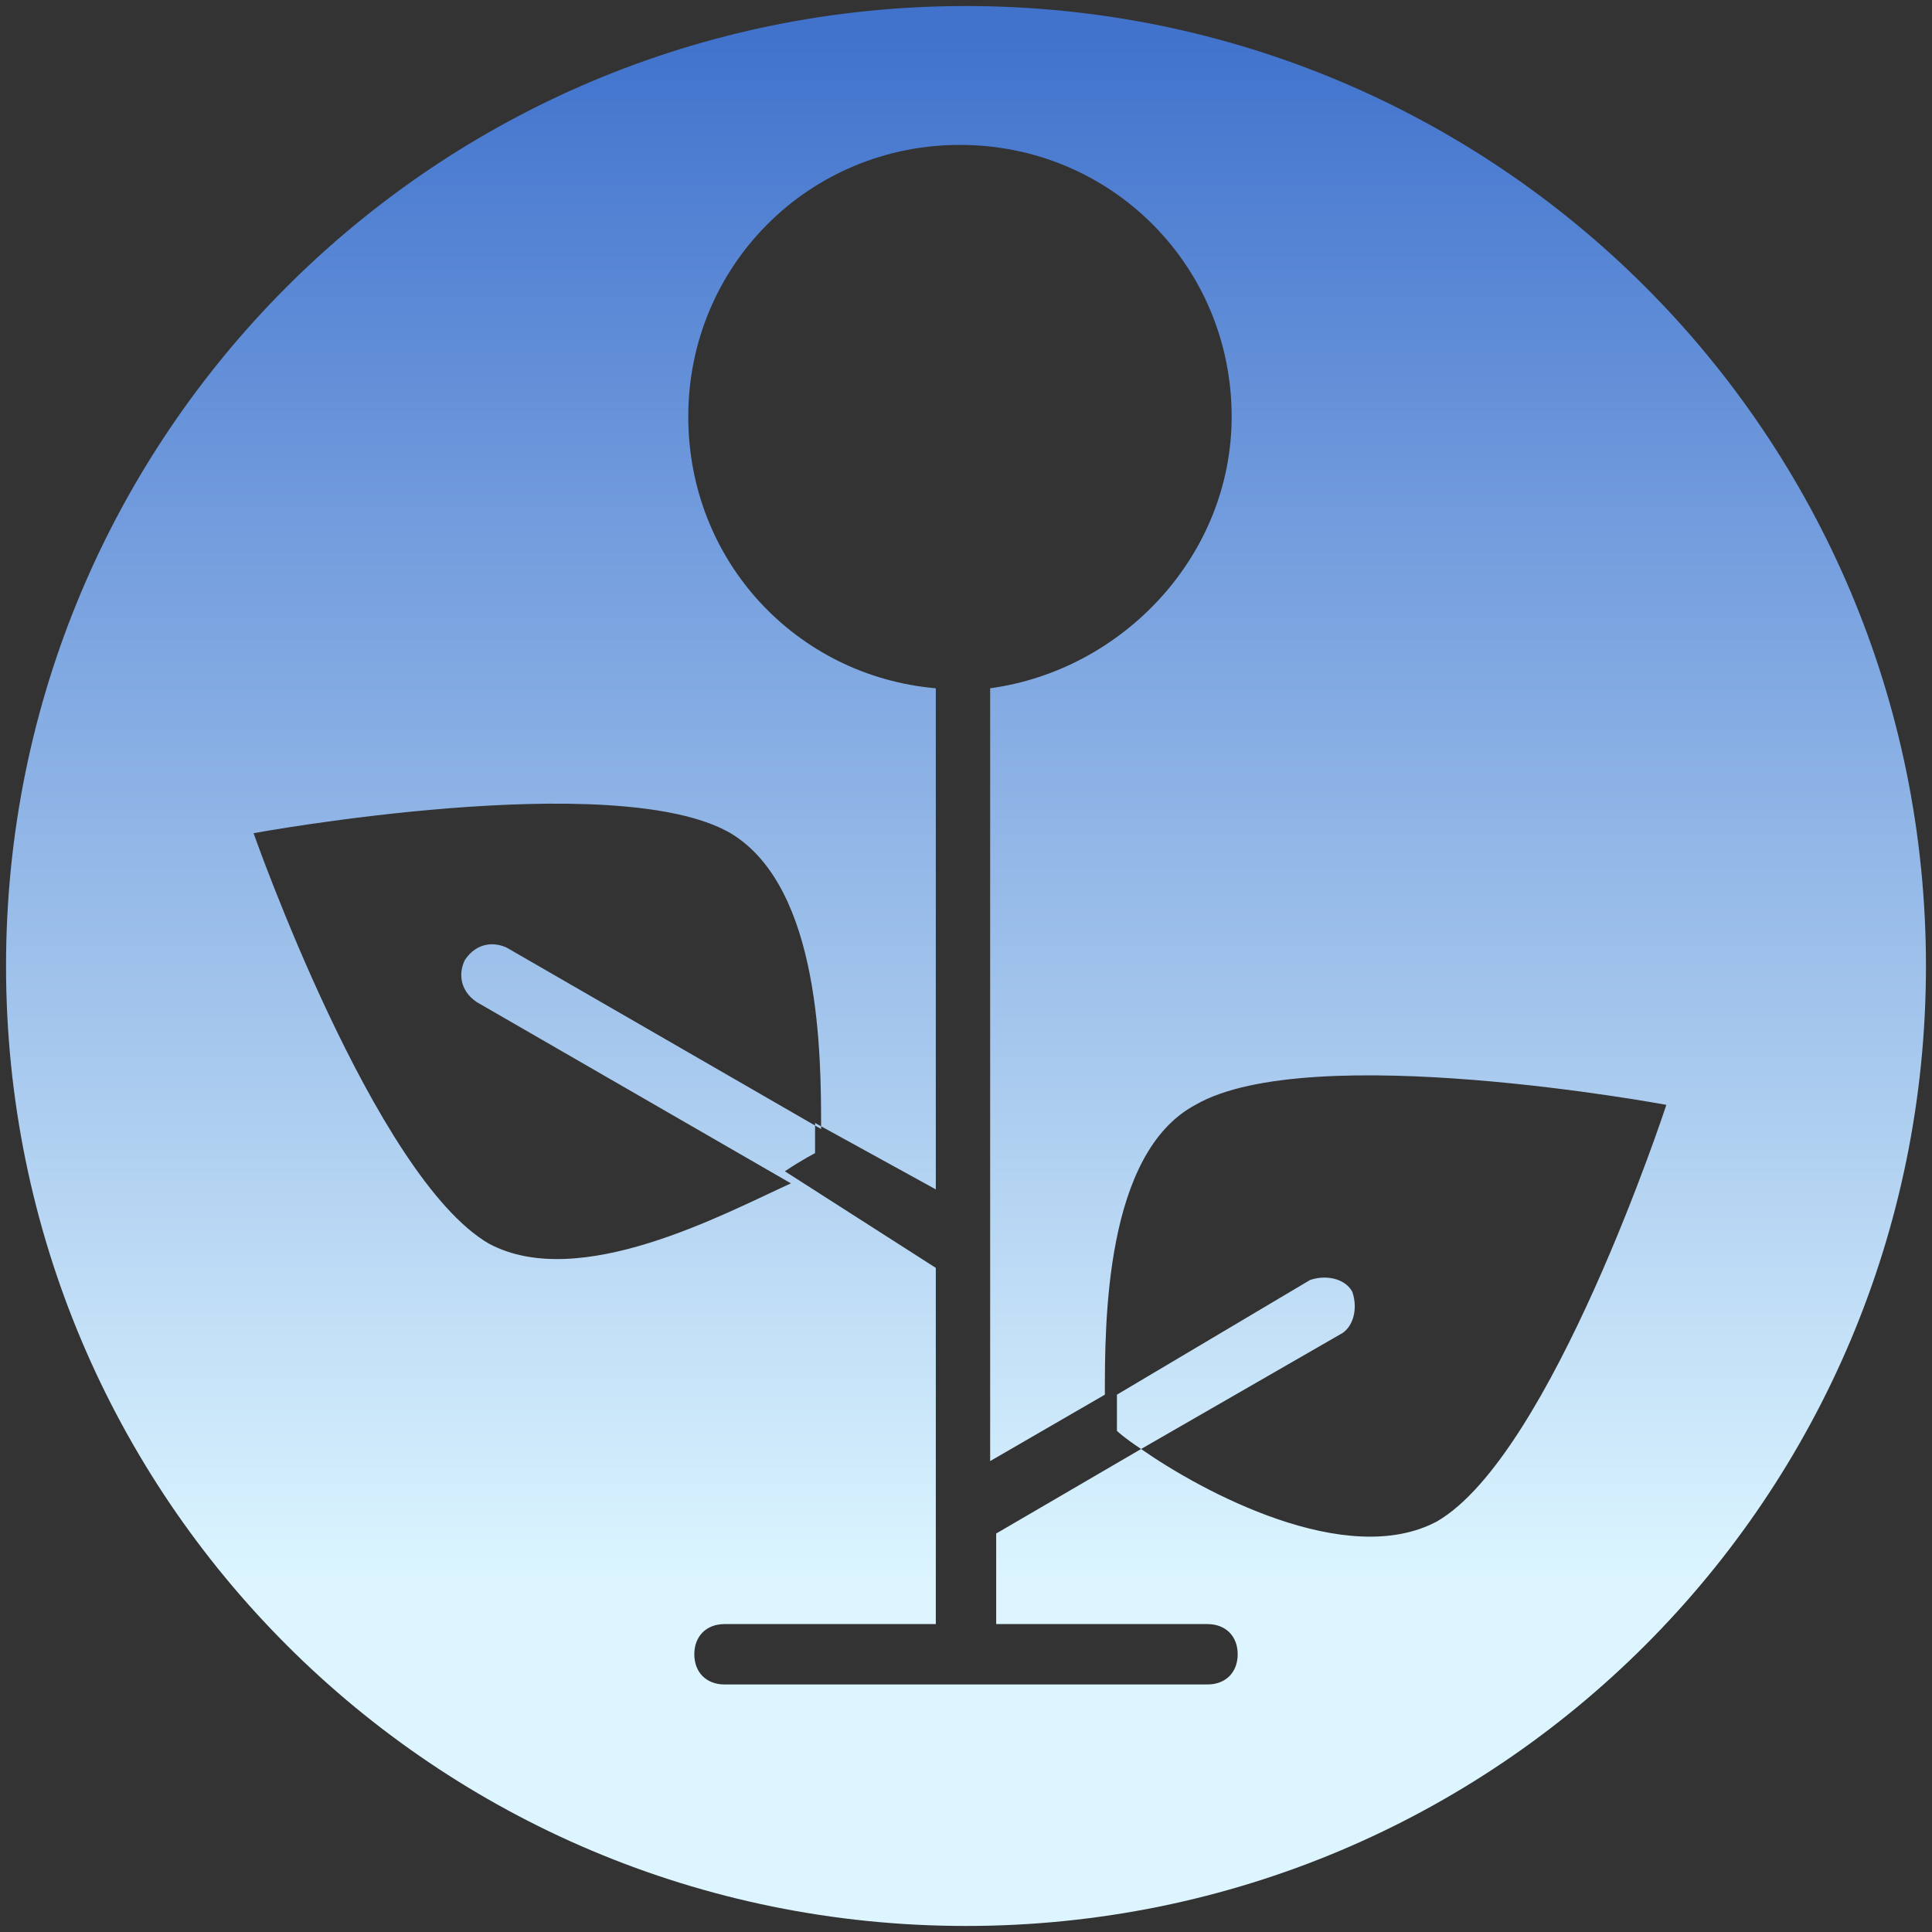 <?xml version="1.0" encoding="UTF-8"?>
<!-- Generator: Adobe Illustrator 27.7.0, SVG Export Plug-In . SVG Version: 6.00 Build 0)  -->
<svg xmlns="http://www.w3.org/2000/svg" xmlns:xlink="http://www.w3.org/1999/xlink" version="1.1" id="Layer_27_copy" x="0px" y="0px" viewBox="0 0 32 32" style="enable-background:new 0 0 32 32;" xml:space="preserve">
<rect x="0" y="0" width="32" height="32" fill="#333333" stroke="none"/>
<style type="text/css">
	.st0{fill:url(#SVGID_1_);}
	.st1{fill:url(#SVGID_00000076587050870490269060000007905529549576486796_);}
	.st2{fill:#FFCB57;}
</style>
<linearGradient id="SVGID_1_" gradientUnits="userSpaceOnUse" x1="20.409" y1="33.39" x2="20.409" y2="7.81" gradientTransform="matrix(1 0 0 -1 0 34)">
	<stop offset="0" style="stop-color:#4173CD"></stop>
	<stop offset="1" style="stop-color:#DCF5FF"></stop>
</linearGradient>
<path class="st0" d="M18.9,24l3.3-1.9c0.2-0.1,0.3-0.4,0.2-0.7c-0.1-0.2-0.4-0.3-0.7-0.2l-3.2,1.9c0,0.3,0,0.6,0,0.6  S18.6,23.8,18.9,24z"></path>
<linearGradient id="SVGID_00000160192816627976785000000010519750949660971659_" gradientUnits="userSpaceOnUse" x1="15.99" y1="33.39" x2="15.99" y2="7.81" gradientTransform="matrix(1 0 0 -1 0 34)">
	<stop offset="0" style="stop-color:#4173CD"></stop>
	<stop offset="1" style="stop-color:#DCF5FF"></stop>
</linearGradient>
<path style="fill:url(#SVGID_00000160192816627976785000000010519750949660971659_);" d="M16,0.1C7.2,0.1,0.1,7.2,0.1,16  c0,8.8,7.1,15.9,15.9,15.9S31.9,24.8,31.9,16C31.9,7.2,24.8,0.1,16,0.1z M8.1,20.6c-1.9-1.1-3.9-6.8-3.9-6.8s6-1.1,7.9,0  c1.5,0.9,1.5,3.7,1.5,4.9l-5.2-3c-0.2-0.1-0.5-0.1-0.7,0.2c-0.1,0.2-0.1,0.5,0.2,0.7l0,0l5.2,3C12,20.1,9.6,21.4,8.1,20.6z   M23.8,25.2c-1.5,0.8-3.9-0.5-4.9-1.2l-2.4,1.4v1.5H20l0,0c0.3,0,0.5,0.2,0.5,0.5c0,0.3-0.2,0.5-0.5,0.5h-8c-0.3,0-0.5-0.2-0.5-0.5  c0-0.3,0.2-0.5,0.5-0.5h3.5v-1.6c0-0.1,0-0.2,0-0.2v-4.1L13,19.4c0.3-0.2,0.5-0.3,0.5-0.3s0-0.2,0-0.5l2,1.1v-8.3  c-2.3-0.2-4.1-2.1-4.1-4.5c0-2.5,2-4.5,4.5-4.5s4.5,2,4.5,4.5c0,2.3-1.8,4.2-4,4.5v12.8l1.9-1.1c0-1.2,0-4,1.5-4.8h0  c1.9-1.1,7.8,0,7.8,0S25.7,24.1,23.8,25.2z"></path>
<polygon class="st2" points="18.9,24 18.9,24 18.9,24 18.9,24 "></polygon>
</svg>
